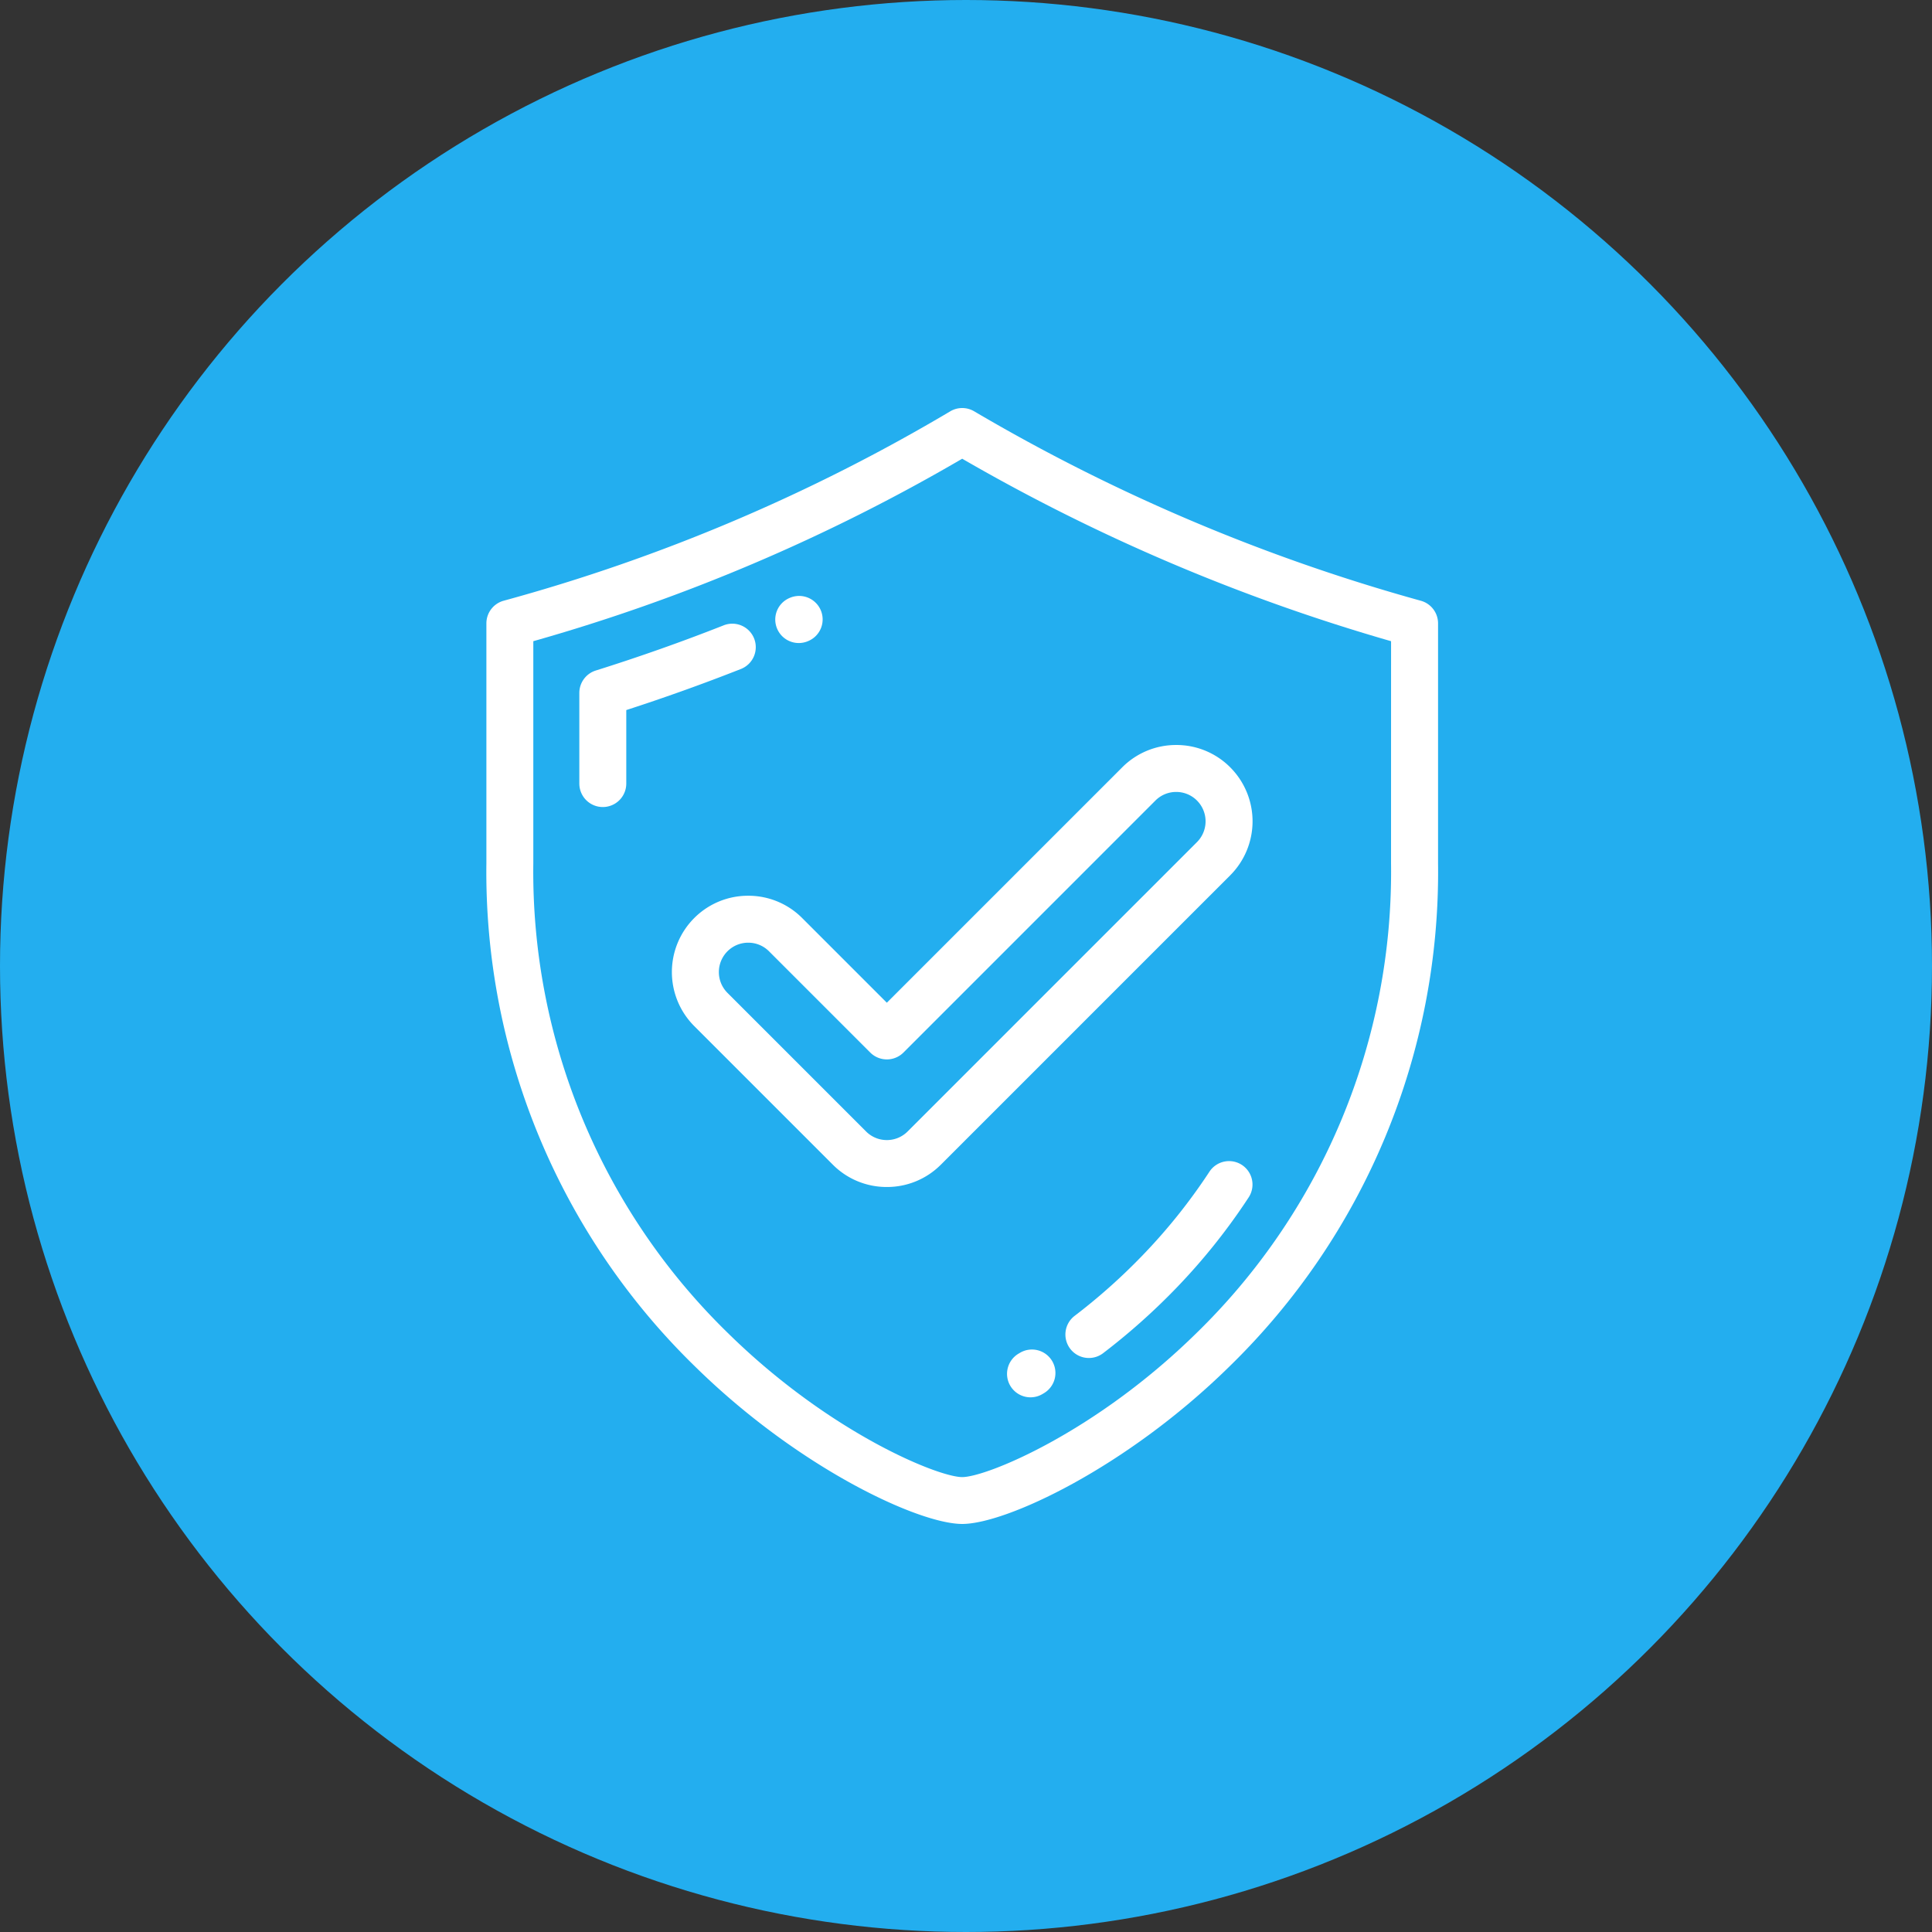 <svg xmlns="http://www.w3.org/2000/svg" width="143" height="143" viewBox="0 0 143 143">
  <rect x="0" y="0" width="143" height="143" fill="#333333" stroke="none"/>
  <g id="Group_27" data-name="Group 27" transform="translate(-689 -2444)">
    <circle id="Ellipse_2" data-name="Ellipse 2" cx="71.5" cy="71.5" r="71.5" transform="translate(689 2444)" fill="#23aeef"/>
    <g id="Group_10" data-name="Group 10" transform="translate(3036.918 3037.829)">
      <g id="Group_9" data-name="Group 9" transform="translate(-2311.918 -563.627)">
        <g id="Group_8" data-name="Group 8" transform="translate(0 0)">
          <path id="Path_72" data-name="Path 72" d="M-2242.758-549.365a137.394,137.394,0,0,1-33.057-14.021,1.736,1.736,0,0,0-1.766,0,133.632,133.632,0,0,1-33.058,14.021,1.737,1.737,0,0,0-1.278,1.676v17.753a51.072,51.072,0,0,0,15.509,37.314c7.617,7.463,16.49,11.591,19.711,11.591s12.094-4.127,19.711-11.591a51.073,51.073,0,0,0,15.508-37.314v-17.753A1.737,1.737,0,0,0-2242.758-549.365Zm-2.2,19.428A47.665,47.665,0,0,1-2259.42-495.1c-7.49,7.339-15.5,10.6-17.279,10.6s-9.789-3.259-17.279-10.6a47.665,47.665,0,0,1-14.466-34.832V-546.37a136.833,136.833,0,0,0,31.745-13.506,141.16,141.16,0,0,0,31.743,13.506Z" transform="translate(2311.918 563.627)" fill="#fff"/>
          <path id="Path_73" data-name="Path 73" d="M-2256.333-463.583a1.737,1.737,0,0,0-2.253-.98c-3.1,1.223-6.29,2.349-9.469,3.346a1.737,1.737,0,0,0-1.217,1.658v6.709a1.738,1.738,0,0,0,1.737,1.737,1.738,1.738,0,0,0,1.738-1.737v-5.44c2.852-.923,5.7-1.943,8.485-3.041A1.737,1.737,0,0,0-2256.333-463.583Z" transform="translate(2276.152 480.645)" fill="#fff"/>
          <path id="Path_74" data-name="Path 74" d="M-2177.655-473.936a1.736,1.736,0,0,0,.7-.146l.032-.014a1.734,1.734,0,0,0,.89-2.287,1.741,1.741,0,0,0-2.293-.892l-.028.012a1.733,1.733,0,0,0-.892,2.286A1.738,1.738,0,0,0-2177.655-473.936Z" transform="translate(2200.775 491.329)" fill="#fff"/>
          <path id="Path_75" data-name="Path 75" d="M-2033.2-217.816a1.738,1.738,0,0,0-2.405.5,42.287,42.287,0,0,1-4.993,6.236,44.4,44.4,0,0,1-4.984,4.434,1.738,1.738,0,0,0-.328,2.435,1.735,1.735,0,0,0,1.383.684,1.729,1.729,0,0,0,1.052-.356,47.872,47.872,0,0,0,5.375-4.782,45.714,45.714,0,0,0,5.4-6.751A1.737,1.737,0,0,0-2033.2-217.816Z" transform="translate(2089.123 273.839)" fill="#fff"/>
          <path id="Path_76" data-name="Path 76" d="M-2072.068-131.423l-.1.059a1.738,1.738,0,0,0-.633,2.374,1.736,1.736,0,0,0,1.505.867,1.727,1.727,0,0,0,.869-.234l.115-.068a1.738,1.738,0,0,0,.621-2.377A1.738,1.738,0,0,0-2072.068-131.423Z" transform="translate(2111.572 201.346)" fill="#fff"/>
          <path id="Path_77" data-name="Path 77" d="M-2217.136-396.216a5.611,5.611,0,0,0-3.995-1.654,5.614,5.614,0,0,0-4,1.654,5.657,5.657,0,0,0,0,7.99l10.259,10.259a5.614,5.614,0,0,0,4,1.654,5.613,5.613,0,0,0,4-1.654l21.417-21.417a5.657,5.657,0,0,0,0-7.99,5.612,5.612,0,0,0-3.995-1.654,5.613,5.613,0,0,0-4,1.654l-17.422,17.422Zm26.143-8.7a2.161,2.161,0,0,1,1.538-.637,2.161,2.161,0,0,1,1.538.637,2.177,2.177,0,0,1,0,3.076l-21.417,21.417a2.161,2.161,0,0,1-1.538.637,2.162,2.162,0,0,1-1.538-.637l-10.259-10.259a2.177,2.177,0,0,1,0-3.076,2.162,2.162,0,0,1,1.538-.637,2.159,2.159,0,0,1,1.538.637l7.493,7.493a1.737,1.737,0,0,0,1.229.509,1.737,1.737,0,0,0,1.229-.509Z" transform="translate(2240.513 433.968)" fill="#fff"/>
        </g>
      </g>
    </g>
  </g>
</svg>
